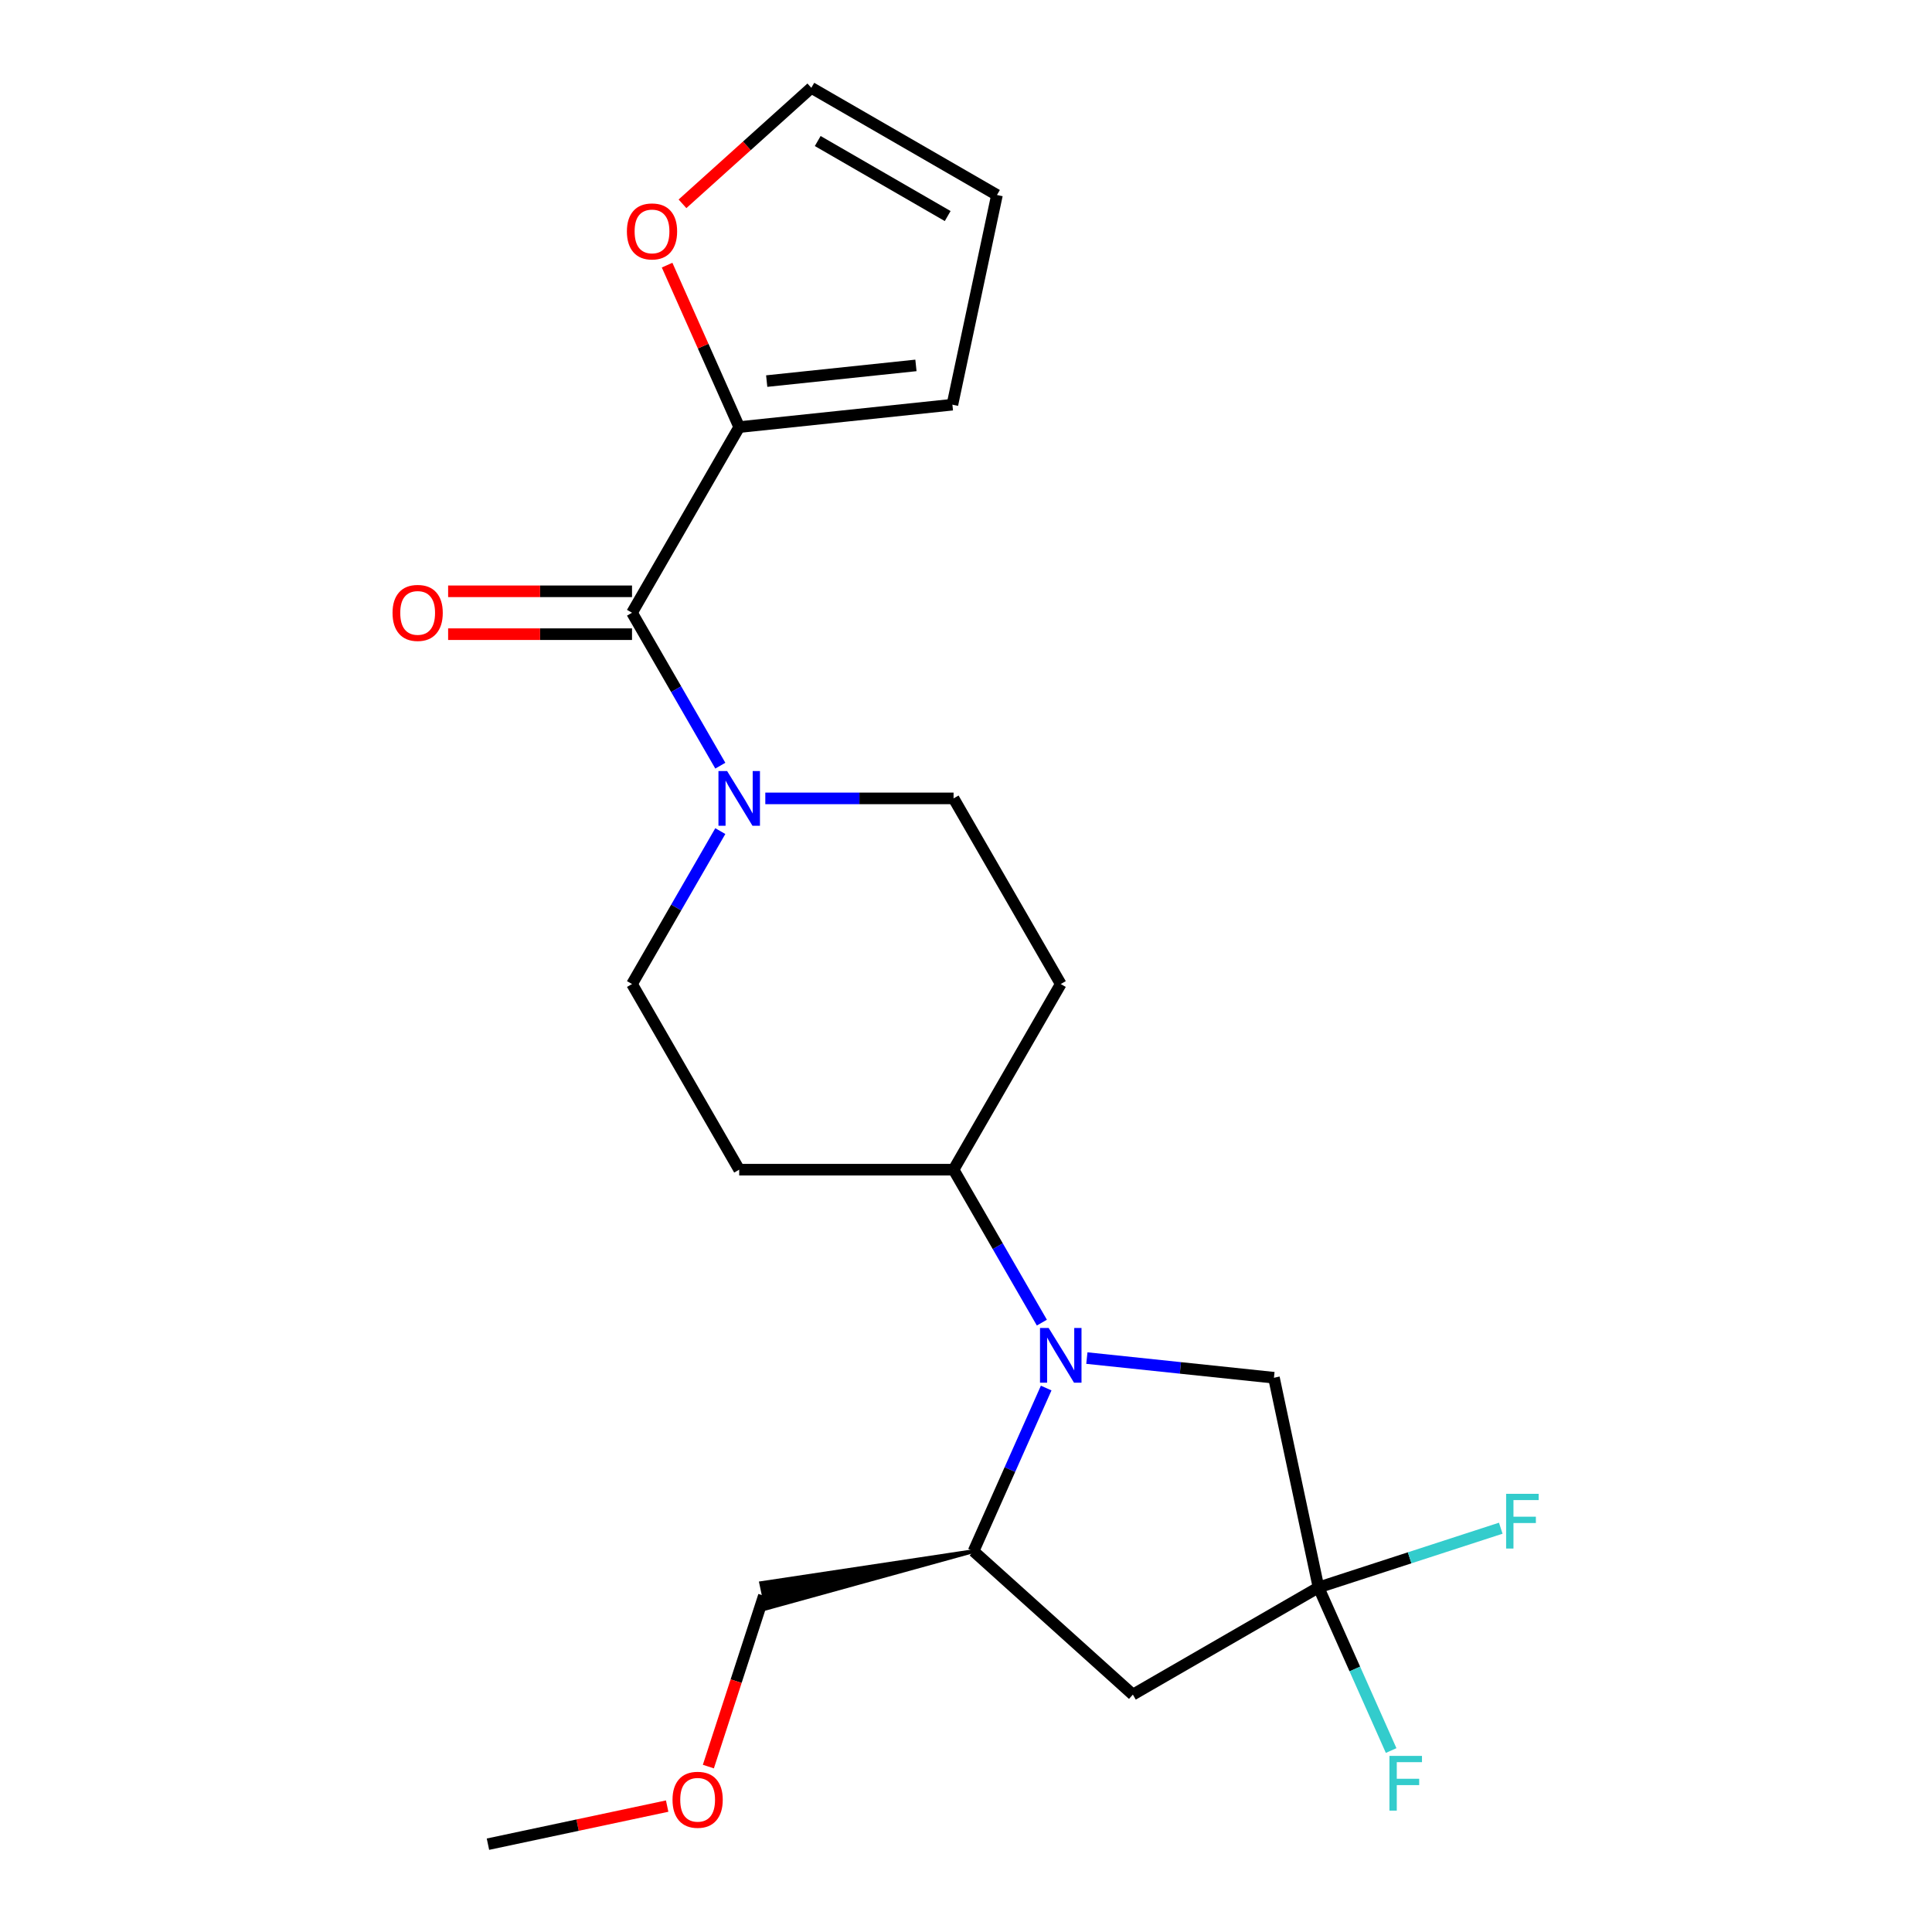 <?xml version='1.0' encoding='iso-8859-1'?>
<svg version='1.1' baseProfile='full'
              xmlns='http://www.w3.org/2000/svg'
                      xmlns:rdkit='http://www.rdkit.org/xml'
                      xmlns:xlink='http://www.w3.org/1999/xlink'
                  xml:space='preserve'
width='1000px' height='1000px' viewBox='0 0 1000 1000'>
<!-- END OF HEADER -->
<rect style='opacity:1.0;fill:#FFFFFF;stroke:none' width='1000' height='1000' x='0' y='0'> </rect>
<path class='bond-4' d='M 541.505,718.452 L 522.71,760.667' style='fill:none;fill-rule:evenodd;stroke:#0000FF;stroke-width:6px;stroke-linecap:butt;stroke-linejoin:miter;stroke-opacity:1' />
<path class='bond-4' d='M 522.71,760.667 L 503.915,802.881' style='fill:none;fill-rule:evenodd;stroke:#000000;stroke-width:6px;stroke-linecap:butt;stroke-linejoin:miter;stroke-opacity:1' />
<path class='bond-6' d='M 562.559,702.938 L 610.976,708.027' style='fill:none;fill-rule:evenodd;stroke:#0000FF;stroke-width:6px;stroke-linecap:butt;stroke-linejoin:miter;stroke-opacity:1' />
<path class='bond-6' d='M 610.976,708.027 L 659.393,713.116' style='fill:none;fill-rule:evenodd;stroke:#000000;stroke-width:6px;stroke-linecap:butt;stroke-linejoin:miter;stroke-opacity:1' />
<path class='bond-7' d='M 539.268,684.584 L 516.417,645.005' style='fill:none;fill-rule:evenodd;stroke:#0000FF;stroke-width:6px;stroke-linecap:butt;stroke-linejoin:miter;stroke-opacity:1' />
<path class='bond-7' d='M 516.417,645.005 L 493.566,605.427' style='fill:none;fill-rule:evenodd;stroke:#000000;stroke-width:6px;stroke-linecap:butt;stroke-linejoin:miter;stroke-opacity:1' />
<path class='bond-0' d='M 327.132,317.154 L 349.983,356.732' style='fill:none;fill-rule:evenodd;stroke:#000000;stroke-width:6px;stroke-linecap:butt;stroke-linejoin:miter;stroke-opacity:1' />
<path class='bond-0' d='M 349.983,356.732 L 372.833,396.311' style='fill:none;fill-rule:evenodd;stroke:#0000FF;stroke-width:6px;stroke-linecap:butt;stroke-linejoin:miter;stroke-opacity:1' />
<path class='bond-5' d='M 327.132,317.154 L 382.61,221.063' style='fill:none;fill-rule:evenodd;stroke:#000000;stroke-width:6px;stroke-linecap:butt;stroke-linejoin:miter;stroke-opacity:1' />
<path class='bond-13' d='M 327.132,306.058 L 279.541,306.058' style='fill:none;fill-rule:evenodd;stroke:#000000;stroke-width:6px;stroke-linecap:butt;stroke-linejoin:miter;stroke-opacity:1' />
<path class='bond-13' d='M 279.541,306.058 L 231.949,306.058' style='fill:none;fill-rule:evenodd;stroke:#FF0000;stroke-width:6px;stroke-linecap:butt;stroke-linejoin:miter;stroke-opacity:1' />
<path class='bond-13' d='M 327.132,328.249 L 279.541,328.249' style='fill:none;fill-rule:evenodd;stroke:#000000;stroke-width:6px;stroke-linecap:butt;stroke-linejoin:miter;stroke-opacity:1' />
<path class='bond-13' d='M 279.541,328.249 L 231.949,328.249' style='fill:none;fill-rule:evenodd;stroke:#FF0000;stroke-width:6px;stroke-linecap:butt;stroke-linejoin:miter;stroke-opacity:1' />
<path class='bond-1' d='M 372.833,430.179 L 349.983,469.757' style='fill:none;fill-rule:evenodd;stroke:#0000FF;stroke-width:6px;stroke-linecap:butt;stroke-linejoin:miter;stroke-opacity:1' />
<path class='bond-1' d='M 349.983,469.757 L 327.132,509.336' style='fill:none;fill-rule:evenodd;stroke:#000000;stroke-width:6px;stroke-linecap:butt;stroke-linejoin:miter;stroke-opacity:1' />
<path class='bond-23' d='M 396.124,413.245 L 444.845,413.245' style='fill:none;fill-rule:evenodd;stroke:#0000FF;stroke-width:6px;stroke-linecap:butt;stroke-linejoin:miter;stroke-opacity:1' />
<path class='bond-23' d='M 444.845,413.245 L 493.566,413.245' style='fill:none;fill-rule:evenodd;stroke:#000000;stroke-width:6px;stroke-linecap:butt;stroke-linejoin:miter;stroke-opacity:1' />
<path class='bond-2' d='M 682.462,821.648 L 659.393,713.116' style='fill:none;fill-rule:evenodd;stroke:#000000;stroke-width:6px;stroke-linecap:butt;stroke-linejoin:miter;stroke-opacity:1' />
<path class='bond-17' d='M 682.462,821.648 L 729.628,806.322' style='fill:none;fill-rule:evenodd;stroke:#000000;stroke-width:6px;stroke-linecap:butt;stroke-linejoin:miter;stroke-opacity:1' />
<path class='bond-17' d='M 729.628,806.322 L 776.794,790.997' style='fill:none;fill-rule:evenodd;stroke:#33CCCC;stroke-width:6px;stroke-linecap:butt;stroke-linejoin:miter;stroke-opacity:1' />
<path class='bond-18' d='M 682.462,821.648 L 701.258,863.862' style='fill:none;fill-rule:evenodd;stroke:#000000;stroke-width:6px;stroke-linecap:butt;stroke-linejoin:miter;stroke-opacity:1' />
<path class='bond-18' d='M 701.258,863.862 L 720.053,906.077' style='fill:none;fill-rule:evenodd;stroke:#33CCCC;stroke-width:6px;stroke-linecap:butt;stroke-linejoin:miter;stroke-opacity:1' />
<path class='bond-22' d='M 682.462,821.648 L 586.371,877.126' style='fill:none;fill-rule:evenodd;stroke:#000000;stroke-width:6px;stroke-linecap:butt;stroke-linejoin:miter;stroke-opacity:1' />
<path class='bond-3' d='M 586.371,877.126 L 503.915,802.881' style='fill:none;fill-rule:evenodd;stroke:#000000;stroke-width:6px;stroke-linecap:butt;stroke-linejoin:miter;stroke-opacity:1' />
<path class='bond-19' d='M 503.915,802.881 L 393.999,819.439 L 396.767,832.462 Z' style='fill:#000000;fill-rule:evenodd;fill-opacity:1;stroke:#000000;stroke-width:2px;stroke-linecap:butt;stroke-linejoin:miter;stroke-opacity:1;' />
<path class='bond-8' d='M 382.61,221.063 L 363.948,179.148' style='fill:none;fill-rule:evenodd;stroke:#000000;stroke-width:6px;stroke-linecap:butt;stroke-linejoin:miter;stroke-opacity:1' />
<path class='bond-8' d='M 363.948,179.148 L 345.287,137.233' style='fill:none;fill-rule:evenodd;stroke:#FF0000;stroke-width:6px;stroke-linecap:butt;stroke-linejoin:miter;stroke-opacity:1' />
<path class='bond-14' d='M 382.61,221.063 L 492.959,209.464' style='fill:none;fill-rule:evenodd;stroke:#000000;stroke-width:6px;stroke-linecap:butt;stroke-linejoin:miter;stroke-opacity:1' />
<path class='bond-14' d='M 396.843,197.253 L 474.087,189.134' style='fill:none;fill-rule:evenodd;stroke:#000000;stroke-width:6px;stroke-linecap:butt;stroke-linejoin:miter;stroke-opacity:1' />
<path class='bond-9' d='M 493.566,605.427 L 549.045,509.336' style='fill:none;fill-rule:evenodd;stroke:#000000;stroke-width:6px;stroke-linecap:butt;stroke-linejoin:miter;stroke-opacity:1' />
<path class='bond-10' d='M 493.566,605.427 L 382.61,605.427' style='fill:none;fill-rule:evenodd;stroke:#000000;stroke-width:6px;stroke-linecap:butt;stroke-linejoin:miter;stroke-opacity:1' />
<path class='bond-15' d='M 353.254,105.496 L 386.595,75.475' style='fill:none;fill-rule:evenodd;stroke:#FF0000;stroke-width:6px;stroke-linecap:butt;stroke-linejoin:miter;stroke-opacity:1' />
<path class='bond-15' d='M 386.595,75.475 L 419.937,45.455' style='fill:none;fill-rule:evenodd;stroke:#000000;stroke-width:6px;stroke-linecap:butt;stroke-linejoin:miter;stroke-opacity:1' />
<path class='bond-12' d='M 549.045,509.336 L 493.566,413.245' style='fill:none;fill-rule:evenodd;stroke:#000000;stroke-width:6px;stroke-linecap:butt;stroke-linejoin:miter;stroke-opacity:1' />
<path class='bond-11' d='M 382.61,605.427 L 327.132,509.336' style='fill:none;fill-rule:evenodd;stroke:#000000;stroke-width:6px;stroke-linecap:butt;stroke-linejoin:miter;stroke-opacity:1' />
<path class='bond-16' d='M 492.959,209.464 L 516.028,100.933' style='fill:none;fill-rule:evenodd;stroke:#000000;stroke-width:6px;stroke-linecap:butt;stroke-linejoin:miter;stroke-opacity:1' />
<path class='bond-24' d='M 419.937,45.455 L 516.028,100.933' style='fill:none;fill-rule:evenodd;stroke:#000000;stroke-width:6px;stroke-linecap:butt;stroke-linejoin:miter;stroke-opacity:1' />
<path class='bond-24' d='M 423.255,72.995 L 490.518,111.829' style='fill:none;fill-rule:evenodd;stroke:#000000;stroke-width:6px;stroke-linecap:butt;stroke-linejoin:miter;stroke-opacity:1' />
<path class='bond-20' d='M 395.383,825.951 L 381.016,870.166' style='fill:none;fill-rule:evenodd;stroke:#000000;stroke-width:6px;stroke-linecap:butt;stroke-linejoin:miter;stroke-opacity:1' />
<path class='bond-20' d='M 381.016,870.166 L 366.65,914.382' style='fill:none;fill-rule:evenodd;stroke:#FF0000;stroke-width:6px;stroke-linecap:butt;stroke-linejoin:miter;stroke-opacity:1' />
<path class='bond-21' d='M 345.322,934.829 L 298.943,944.687' style='fill:none;fill-rule:evenodd;stroke:#FF0000;stroke-width:6px;stroke-linecap:butt;stroke-linejoin:miter;stroke-opacity:1' />
<path class='bond-21' d='M 298.943,944.687 L 252.564,954.545' style='fill:none;fill-rule:evenodd;stroke:#000000;stroke-width:6px;stroke-linecap:butt;stroke-linejoin:miter;stroke-opacity:1' />
<path  class='atom-0' d='M 542.785 687.358
L 552.065 702.358
Q 552.985 703.838, 554.465 706.518
Q 555.945 709.198, 556.025 709.358
L 556.025 687.358
L 559.785 687.358
L 559.785 715.678
L 555.905 715.678
L 545.945 699.278
Q 544.785 697.358, 543.545 695.158
Q 542.345 692.958, 541.985 692.278
L 541.985 715.678
L 538.305 715.678
L 538.305 687.358
L 542.785 687.358
' fill='#0000FF'/>
<path  class='atom-2' d='M 376.35 399.085
L 385.63 414.085
Q 386.55 415.565, 388.03 418.245
Q 389.51 420.925, 389.59 421.085
L 389.59 399.085
L 393.35 399.085
L 393.35 427.405
L 389.47 427.405
L 379.51 411.005
Q 378.35 409.085, 377.11 406.885
Q 375.91 404.685, 375.55 404.005
L 375.55 427.405
L 371.87 427.405
L 371.87 399.085
L 376.35 399.085
' fill='#0000FF'/>
<path  class='atom-9' d='M 324.48 119.779
Q 324.48 112.979, 327.84 109.179
Q 331.2 105.379, 337.48 105.379
Q 343.76 105.379, 347.12 109.179
Q 350.48 112.979, 350.48 119.779
Q 350.48 126.659, 347.08 130.579
Q 343.68 134.459, 337.48 134.459
Q 331.24 134.459, 327.84 130.579
Q 324.48 126.699, 324.48 119.779
M 337.48 131.259
Q 341.8 131.259, 344.12 128.379
Q 346.48 125.459, 346.48 119.779
Q 346.48 114.219, 344.12 111.419
Q 341.8 108.579, 337.48 108.579
Q 333.16 108.579, 330.8 111.379
Q 328.48 114.179, 328.48 119.779
Q 328.48 125.499, 330.8 128.379
Q 333.16 131.259, 337.48 131.259
' fill='#FF0000'/>
<path  class='atom-14' d='M 203.176 317.234
Q 203.176 310.434, 206.536 306.634
Q 209.896 302.834, 216.176 302.834
Q 222.456 302.834, 225.816 306.634
Q 229.176 310.434, 229.176 317.234
Q 229.176 324.114, 225.776 328.034
Q 222.376 331.914, 216.176 331.914
Q 209.936 331.914, 206.536 328.034
Q 203.176 324.154, 203.176 317.234
M 216.176 328.714
Q 220.496 328.714, 222.816 325.834
Q 225.176 322.914, 225.176 317.234
Q 225.176 311.674, 222.816 308.874
Q 220.496 306.034, 216.176 306.034
Q 211.856 306.034, 209.496 308.834
Q 207.176 311.634, 207.176 317.234
Q 207.176 322.954, 209.496 325.834
Q 211.856 328.714, 216.176 328.714
' fill='#FF0000'/>
<path  class='atom-18' d='M 779.568 773.2
L 796.408 773.2
L 796.408 776.44
L 783.368 776.44
L 783.368 785.04
L 794.968 785.04
L 794.968 788.32
L 783.368 788.32
L 783.368 801.52
L 779.568 801.52
L 779.568 773.2
' fill='#33CCCC'/>
<path  class='atom-19' d='M 719.172 908.851
L 736.012 908.851
L 736.012 912.091
L 722.972 912.091
L 722.972 920.691
L 734.572 920.691
L 734.572 923.971
L 722.972 923.971
L 722.972 937.171
L 719.172 937.171
L 719.172 908.851
' fill='#33CCCC'/>
<path  class='atom-21' d='M 348.096 931.556
Q 348.096 924.756, 351.456 920.956
Q 354.816 917.156, 361.096 917.156
Q 367.376 917.156, 370.736 920.956
Q 374.096 924.756, 374.096 931.556
Q 374.096 938.436, 370.696 942.356
Q 367.296 946.236, 361.096 946.236
Q 354.856 946.236, 351.456 942.356
Q 348.096 938.476, 348.096 931.556
M 361.096 943.036
Q 365.416 943.036, 367.736 940.156
Q 370.096 937.236, 370.096 931.556
Q 370.096 925.996, 367.736 923.196
Q 365.416 920.356, 361.096 920.356
Q 356.776 920.356, 354.416 923.156
Q 352.096 925.956, 352.096 931.556
Q 352.096 937.276, 354.416 940.156
Q 356.776 943.036, 361.096 943.036
' fill='#FF0000'/>
</svg>
